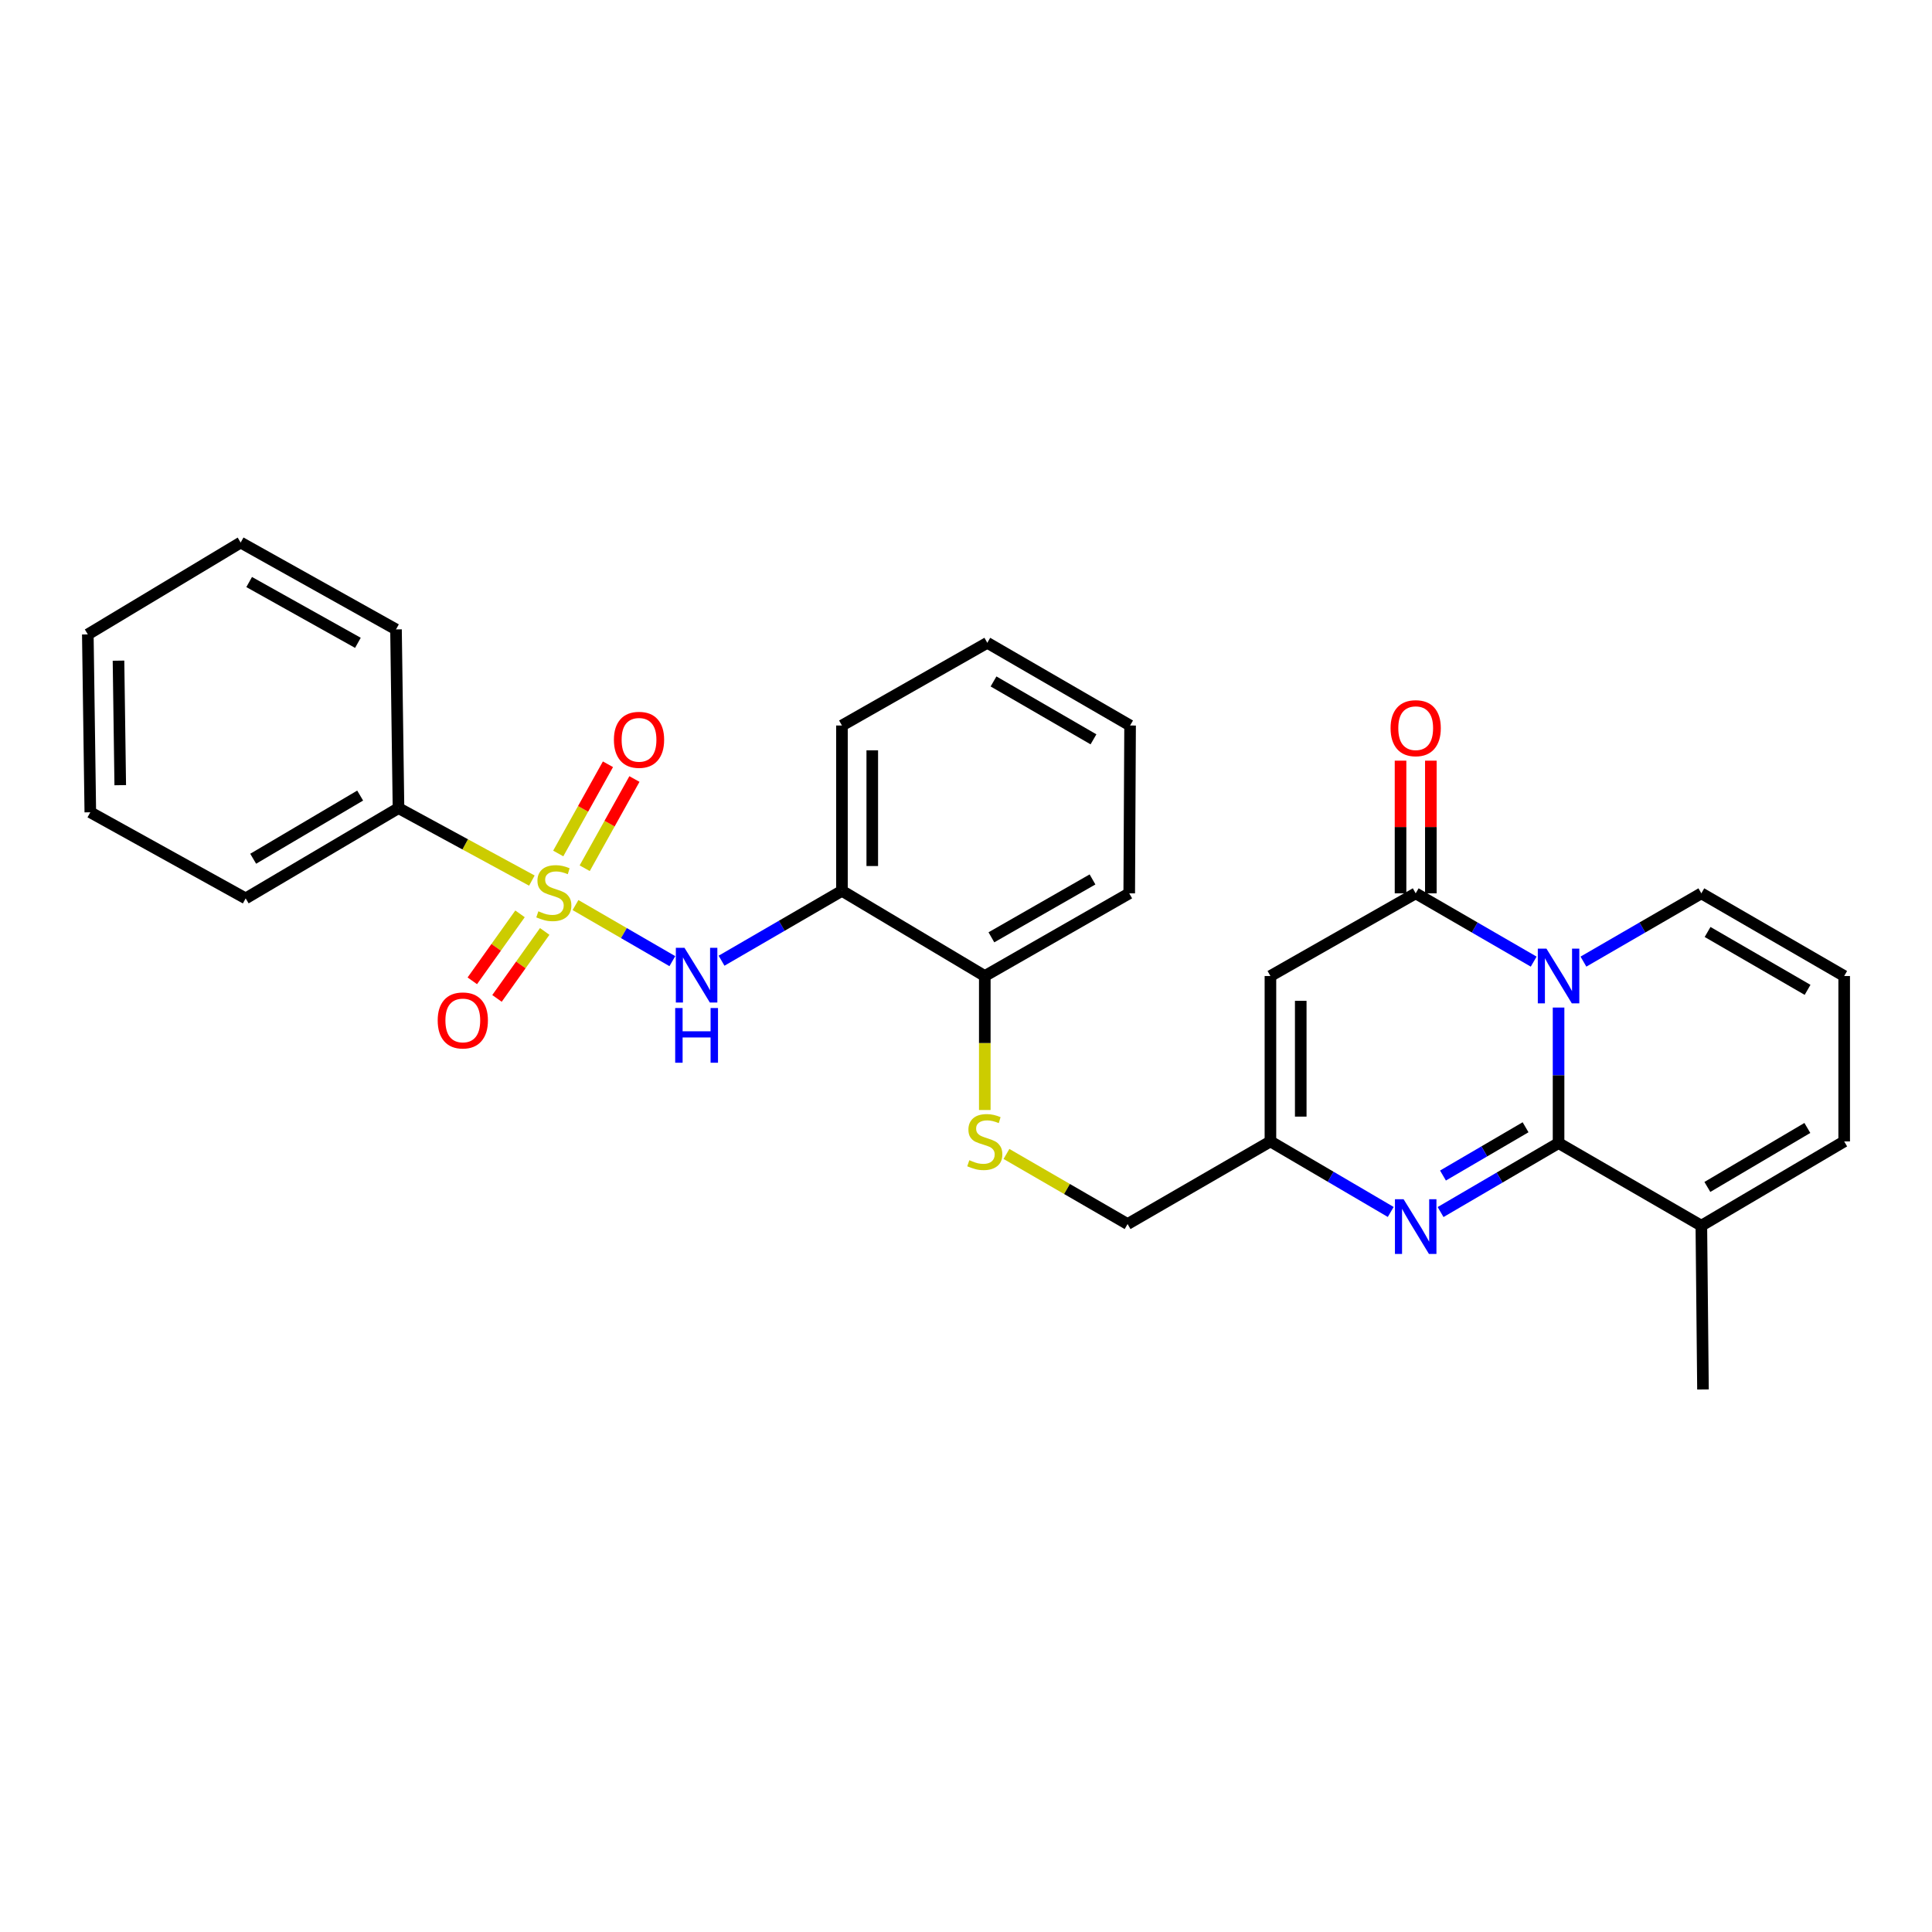 <?xml version='1.0' encoding='iso-8859-1'?>
<svg version='1.1' baseProfile='full'
              xmlns='http://www.w3.org/2000/svg'
                      xmlns:rdkit='http://www.rdkit.org/xml'
                      xmlns:xlink='http://www.w3.org/1999/xlink'
                  xml:space='preserve'
width='1000px' height='1000px' viewBox='0 0 1000 1000'>
<!-- END OF HEADER -->
<rect style='opacity:1.0;fill:#FFFFFF;stroke:none' width='1000' height='1000' x='0' y='0'> </rect>
<path class='bond-1' d='M 806.709,521.508 L 806.709,556.584' style='fill:none;fill-rule:evenodd;stroke:#0000FF;stroke-width:6px;stroke-linecap:butt;stroke-linejoin:miter;stroke-opacity:1' />
<path class='bond-1' d='M 806.709,556.584 L 806.709,591.66' style='fill:none;fill-rule:evenodd;stroke:#000000;stroke-width:6px;stroke-linecap:butt;stroke-linejoin:miter;stroke-opacity:1' />
<path class='bond-2' d='M 793.833,497.734 L 763.296,480.062' style='fill:none;fill-rule:evenodd;stroke:#0000FF;stroke-width:6px;stroke-linecap:butt;stroke-linejoin:miter;stroke-opacity:1' />
<path class='bond-2' d='M 763.296,480.062 L 732.76,462.389' style='fill:none;fill-rule:evenodd;stroke:#000000;stroke-width:6px;stroke-linecap:butt;stroke-linejoin:miter;stroke-opacity:1' />
<path class='bond-9' d='M 819.584,497.731 L 850.099,480.06' style='fill:none;fill-rule:evenodd;stroke:#0000FF;stroke-width:6px;stroke-linecap:butt;stroke-linejoin:miter;stroke-opacity:1' />
<path class='bond-9' d='M 850.099,480.06 L 880.614,462.389' style='fill:none;fill-rule:evenodd;stroke:#000000;stroke-width:6px;stroke-linecap:butt;stroke-linejoin:miter;stroke-opacity:1' />
<path class='bond-0' d='M 297.875,468.457 L 322.941,482.974' style='fill:none;fill-rule:evenodd;stroke:#CCCC00;stroke-width:6px;stroke-linecap:butt;stroke-linejoin:miter;stroke-opacity:1' />
<path class='bond-0' d='M 322.941,482.974 L 348.006,497.49' style='fill:none;fill-rule:evenodd;stroke:#0000FF;stroke-width:6px;stroke-linecap:butt;stroke-linejoin:miter;stroke-opacity:1' />
<path class='bond-10' d='M 269.161,473.005 L 256.814,490.338' style='fill:none;fill-rule:evenodd;stroke:#CCCC00;stroke-width:6px;stroke-linecap:butt;stroke-linejoin:miter;stroke-opacity:1' />
<path class='bond-10' d='M 256.814,490.338 L 244.466,507.67' style='fill:none;fill-rule:evenodd;stroke:#FF0000;stroke-width:6px;stroke-linecap:butt;stroke-linejoin:miter;stroke-opacity:1' />
<path class='bond-10' d='M 281.94,482.109 L 269.592,499.441' style='fill:none;fill-rule:evenodd;stroke:#CCCC00;stroke-width:6px;stroke-linecap:butt;stroke-linejoin:miter;stroke-opacity:1' />
<path class='bond-10' d='M 269.592,499.441 L 257.245,516.773' style='fill:none;fill-rule:evenodd;stroke:#FF0000;stroke-width:6px;stroke-linecap:butt;stroke-linejoin:miter;stroke-opacity:1' />
<path class='bond-11' d='M 302.644,449.397 L 315.513,426.308' style='fill:none;fill-rule:evenodd;stroke:#CCCC00;stroke-width:6px;stroke-linecap:butt;stroke-linejoin:miter;stroke-opacity:1' />
<path class='bond-11' d='M 315.513,426.308 L 328.381,403.219' style='fill:none;fill-rule:evenodd;stroke:#FF0000;stroke-width:6px;stroke-linecap:butt;stroke-linejoin:miter;stroke-opacity:1' />
<path class='bond-11' d='M 288.94,441.759 L 301.808,418.67' style='fill:none;fill-rule:evenodd;stroke:#CCCC00;stroke-width:6px;stroke-linecap:butt;stroke-linejoin:miter;stroke-opacity:1' />
<path class='bond-11' d='M 301.808,418.67 L 314.677,395.581' style='fill:none;fill-rule:evenodd;stroke:#FF0000;stroke-width:6px;stroke-linecap:butt;stroke-linejoin:miter;stroke-opacity:1' />
<path class='bond-12' d='M 275.293,455.787 L 240.777,437.036' style='fill:none;fill-rule:evenodd;stroke:#CCCC00;stroke-width:6px;stroke-linecap:butt;stroke-linejoin:miter;stroke-opacity:1' />
<path class='bond-12' d='M 240.777,437.036 L 206.261,418.285' style='fill:none;fill-rule:evenodd;stroke:#000000;stroke-width:6px;stroke-linecap:butt;stroke-linejoin:miter;stroke-opacity:1' />
<path class='bond-3' d='M 806.709,591.66 L 776.175,609.508' style='fill:none;fill-rule:evenodd;stroke:#000000;stroke-width:6px;stroke-linecap:butt;stroke-linejoin:miter;stroke-opacity:1' />
<path class='bond-3' d='M 776.175,609.508 L 745.641,627.355' style='fill:none;fill-rule:evenodd;stroke:#0000FF;stroke-width:6px;stroke-linecap:butt;stroke-linejoin:miter;stroke-opacity:1' />
<path class='bond-3' d='M 789.631,583.47 L 768.257,595.963' style='fill:none;fill-rule:evenodd;stroke:#000000;stroke-width:6px;stroke-linecap:butt;stroke-linejoin:miter;stroke-opacity:1' />
<path class='bond-3' d='M 768.257,595.963 L 746.884,608.456' style='fill:none;fill-rule:evenodd;stroke:#0000FF;stroke-width:6px;stroke-linecap:butt;stroke-linejoin:miter;stroke-opacity:1' />
<path class='bond-7' d='M 806.709,591.66 L 880.614,634.414' style='fill:none;fill-rule:evenodd;stroke:#000000;stroke-width:6px;stroke-linecap:butt;stroke-linejoin:miter;stroke-opacity:1' />
<path class='bond-4' d='M 732.76,462.389 L 657.573,505.186' style='fill:none;fill-rule:evenodd;stroke:#000000;stroke-width:6px;stroke-linecap:butt;stroke-linejoin:miter;stroke-opacity:1' />
<path class='bond-16' d='M 740.604,462.389 L 740.604,428.055' style='fill:none;fill-rule:evenodd;stroke:#000000;stroke-width:6px;stroke-linecap:butt;stroke-linejoin:miter;stroke-opacity:1' />
<path class='bond-16' d='M 740.604,428.055 L 740.604,393.721' style='fill:none;fill-rule:evenodd;stroke:#FF0000;stroke-width:6px;stroke-linecap:butt;stroke-linejoin:miter;stroke-opacity:1' />
<path class='bond-16' d='M 724.915,462.389 L 724.915,428.055' style='fill:none;fill-rule:evenodd;stroke:#000000;stroke-width:6px;stroke-linecap:butt;stroke-linejoin:miter;stroke-opacity:1' />
<path class='bond-16' d='M 724.915,428.055 L 724.915,393.721' style='fill:none;fill-rule:evenodd;stroke:#FF0000;stroke-width:6px;stroke-linecap:butt;stroke-linejoin:miter;stroke-opacity:1' />
<path class='bond-30' d='M 719.841,627.309 L 688.707,609.053' style='fill:none;fill-rule:evenodd;stroke:#0000FF;stroke-width:6px;stroke-linecap:butt;stroke-linejoin:miter;stroke-opacity:1' />
<path class='bond-30' d='M 688.707,609.053 L 657.573,590.798' style='fill:none;fill-rule:evenodd;stroke:#000000;stroke-width:6px;stroke-linecap:butt;stroke-linejoin:miter;stroke-opacity:1' />
<path class='bond-6' d='M 657.573,505.186 L 657.573,590.798' style='fill:none;fill-rule:evenodd;stroke:#000000;stroke-width:6px;stroke-linecap:butt;stroke-linejoin:miter;stroke-opacity:1' />
<path class='bond-6' d='M 673.262,518.028 L 673.262,577.956' style='fill:none;fill-rule:evenodd;stroke:#000000;stroke-width:6px;stroke-linecap:butt;stroke-linejoin:miter;stroke-opacity:1' />
<path class='bond-5' d='M 373.472,497.263 L 404.634,479.177' style='fill:none;fill-rule:evenodd;stroke:#0000FF;stroke-width:6px;stroke-linecap:butt;stroke-linejoin:miter;stroke-opacity:1' />
<path class='bond-5' d='M 404.634,479.177 L 435.796,461.091' style='fill:none;fill-rule:evenodd;stroke:#000000;stroke-width:6px;stroke-linecap:butt;stroke-linejoin:miter;stroke-opacity:1' />
<path class='bond-18' d='M 657.573,590.798 L 583.633,633.568' style='fill:none;fill-rule:evenodd;stroke:#000000;stroke-width:6px;stroke-linecap:butt;stroke-linejoin:miter;stroke-opacity:1' />
<path class='bond-20' d='M 880.614,634.414 L 881.459,719.18' style='fill:none;fill-rule:evenodd;stroke:#000000;stroke-width:6px;stroke-linecap:butt;stroke-linejoin:miter;stroke-opacity:1' />
<path class='bond-29' d='M 880.614,634.414 L 954.545,590.798' style='fill:none;fill-rule:evenodd;stroke:#000000;stroke-width:6px;stroke-linecap:butt;stroke-linejoin:miter;stroke-opacity:1' />
<path class='bond-29' d='M 883.732,614.358 L 935.484,583.827' style='fill:none;fill-rule:evenodd;stroke:#000000;stroke-width:6px;stroke-linecap:butt;stroke-linejoin:miter;stroke-opacity:1' />
<path class='bond-8' d='M 435.796,461.091 L 509.727,505.186' style='fill:none;fill-rule:evenodd;stroke:#000000;stroke-width:6px;stroke-linecap:butt;stroke-linejoin:miter;stroke-opacity:1' />
<path class='bond-19' d='M 435.796,461.091 L 435.796,375.523' style='fill:none;fill-rule:evenodd;stroke:#000000;stroke-width:6px;stroke-linecap:butt;stroke-linejoin:miter;stroke-opacity:1' />
<path class='bond-19' d='M 451.485,448.255 L 451.485,388.358' style='fill:none;fill-rule:evenodd;stroke:#000000;stroke-width:6px;stroke-linecap:butt;stroke-linejoin:miter;stroke-opacity:1' />
<path class='bond-14' d='M 880.614,462.389 L 954.545,505.186' style='fill:none;fill-rule:evenodd;stroke:#000000;stroke-width:6px;stroke-linecap:butt;stroke-linejoin:miter;stroke-opacity:1' />
<path class='bond-14' d='M 883.844,482.387 L 935.596,512.345' style='fill:none;fill-rule:evenodd;stroke:#000000;stroke-width:6px;stroke-linecap:butt;stroke-linejoin:miter;stroke-opacity:1' />
<path class='bond-21' d='M 206.261,418.285 L 127.161,465.004' style='fill:none;fill-rule:evenodd;stroke:#000000;stroke-width:6px;stroke-linecap:butt;stroke-linejoin:miter;stroke-opacity:1' />
<path class='bond-21' d='M 186.417,411.784 L 131.047,444.487' style='fill:none;fill-rule:evenodd;stroke:#000000;stroke-width:6px;stroke-linecap:butt;stroke-linejoin:miter;stroke-opacity:1' />
<path class='bond-22' d='M 206.261,418.285 L 204.971,325.779' style='fill:none;fill-rule:evenodd;stroke:#000000;stroke-width:6px;stroke-linecap:butt;stroke-linejoin:miter;stroke-opacity:1' />
<path class='bond-13' d='M 520.942,597.288 L 552.287,615.428' style='fill:none;fill-rule:evenodd;stroke:#CCCC00;stroke-width:6px;stroke-linecap:butt;stroke-linejoin:miter;stroke-opacity:1' />
<path class='bond-13' d='M 552.287,615.428 L 583.633,633.568' style='fill:none;fill-rule:evenodd;stroke:#000000;stroke-width:6px;stroke-linecap:butt;stroke-linejoin:miter;stroke-opacity:1' />
<path class='bond-15' d='M 509.727,574.537 L 509.727,539.862' style='fill:none;fill-rule:evenodd;stroke:#CCCC00;stroke-width:6px;stroke-linecap:butt;stroke-linejoin:miter;stroke-opacity:1' />
<path class='bond-15' d='M 509.727,539.862 L 509.727,505.186' style='fill:none;fill-rule:evenodd;stroke:#000000;stroke-width:6px;stroke-linecap:butt;stroke-linejoin:miter;stroke-opacity:1' />
<path class='bond-17' d='M 954.545,505.186 L 954.545,590.798' style='fill:none;fill-rule:evenodd;stroke:#000000;stroke-width:6px;stroke-linecap:butt;stroke-linejoin:miter;stroke-opacity:1' />
<path class='bond-23' d='M 509.727,505.186 L 584.487,462.389' style='fill:none;fill-rule:evenodd;stroke:#000000;stroke-width:6px;stroke-linecap:butt;stroke-linejoin:miter;stroke-opacity:1' />
<path class='bond-23' d='M 513.147,485.151 L 565.478,455.193' style='fill:none;fill-rule:evenodd;stroke:#000000;stroke-width:6px;stroke-linecap:butt;stroke-linejoin:miter;stroke-opacity:1' />
<path class='bond-31' d='M 435.796,375.523 L 511.026,332.717' style='fill:none;fill-rule:evenodd;stroke:#000000;stroke-width:6px;stroke-linecap:butt;stroke-linejoin:miter;stroke-opacity:1' />
<path class='bond-26' d='M 127.161,465.004 L 46.745,420.438' style='fill:none;fill-rule:evenodd;stroke:#000000;stroke-width:6px;stroke-linecap:butt;stroke-linejoin:miter;stroke-opacity:1' />
<path class='bond-27' d='M 204.971,325.779 L 124.564,280.82' style='fill:none;fill-rule:evenodd;stroke:#000000;stroke-width:6px;stroke-linecap:butt;stroke-linejoin:miter;stroke-opacity:1' />
<path class='bond-27' d='M 185.253,332.729 L 128.968,301.258' style='fill:none;fill-rule:evenodd;stroke:#000000;stroke-width:6px;stroke-linecap:butt;stroke-linejoin:miter;stroke-opacity:1' />
<path class='bond-25' d='M 584.487,462.389 L 584.931,375.523' style='fill:none;fill-rule:evenodd;stroke:#000000;stroke-width:6px;stroke-linecap:butt;stroke-linejoin:miter;stroke-opacity:1' />
<path class='bond-24' d='M 511.026,332.717 L 584.931,375.523' style='fill:none;fill-rule:evenodd;stroke:#000000;stroke-width:6px;stroke-linecap:butt;stroke-linejoin:miter;stroke-opacity:1' />
<path class='bond-24' d='M 514.248,352.714 L 565.982,382.678' style='fill:none;fill-rule:evenodd;stroke:#000000;stroke-width:6px;stroke-linecap:butt;stroke-linejoin:miter;stroke-opacity:1' />
<path class='bond-32' d='M 46.745,420.438 L 45.455,328.368' style='fill:none;fill-rule:evenodd;stroke:#000000;stroke-width:6px;stroke-linecap:butt;stroke-linejoin:miter;stroke-opacity:1' />
<path class='bond-32' d='M 62.239,406.407 L 61.336,341.958' style='fill:none;fill-rule:evenodd;stroke:#000000;stroke-width:6px;stroke-linecap:butt;stroke-linejoin:miter;stroke-opacity:1' />
<path class='bond-28' d='M 124.564,280.82 L 45.455,328.368' style='fill:none;fill-rule:evenodd;stroke:#000000;stroke-width:6px;stroke-linecap:butt;stroke-linejoin:miter;stroke-opacity:1' />
<path  class='atom-0' d='M 800.449 491.026
L 809.729 506.026
Q 810.649 507.506, 812.129 510.186
Q 813.609 512.866, 813.689 513.026
L 813.689 491.026
L 817.449 491.026
L 817.449 519.346
L 813.569 519.346
L 803.609 502.946
Q 802.449 501.026, 801.209 498.826
Q 800.009 496.626, 799.649 495.946
L 799.649 519.346
L 795.969 519.346
L 795.969 491.026
L 800.449 491.026
' fill='#0000FF'/>
<path  class='atom-1' d='M 278.66 471.682
Q 278.98 471.802, 280.3 472.362
Q 281.62 472.922, 283.06 473.282
Q 284.54 473.602, 285.98 473.602
Q 288.66 473.602, 290.22 472.322
Q 291.78 471.002, 291.78 468.722
Q 291.78 467.162, 290.98 466.202
Q 290.22 465.242, 289.02 464.722
Q 287.82 464.202, 285.82 463.602
Q 283.3 462.842, 281.78 462.122
Q 280.3 461.402, 279.22 459.882
Q 278.18 458.362, 278.18 455.802
Q 278.18 452.242, 280.58 450.042
Q 283.02 447.842, 287.82 447.842
Q 291.1 447.842, 294.82 449.402
L 293.9 452.482
Q 290.5 451.082, 287.94 451.082
Q 285.18 451.082, 283.66 452.242
Q 282.14 453.362, 282.18 455.322
Q 282.18 456.842, 282.94 457.762
Q 283.74 458.682, 284.86 459.202
Q 286.02 459.722, 287.94 460.322
Q 290.5 461.122, 292.02 461.922
Q 293.54 462.722, 294.62 464.362
Q 295.74 465.962, 295.74 468.722
Q 295.74 472.642, 293.1 474.762
Q 290.5 476.842, 286.14 476.842
Q 283.62 476.842, 281.7 476.282
Q 279.82 475.762, 277.58 474.842
L 278.66 471.682
' fill='#CCCC00'/>
<path  class='atom-4' d='M 726.5 620.724
L 735.78 635.724
Q 736.7 637.204, 738.18 639.884
Q 739.66 642.564, 739.74 642.724
L 739.74 620.724
L 743.5 620.724
L 743.5 649.044
L 739.62 649.044
L 729.66 632.644
Q 728.5 630.724, 727.26 628.524
Q 726.06 626.324, 725.7 625.644
L 725.7 649.044
L 722.02 649.044
L 722.02 620.724
L 726.5 620.724
' fill='#0000FF'/>
<path  class='atom-6' d='M 354.297 490.599
L 363.577 505.599
Q 364.497 507.079, 365.977 509.759
Q 367.457 512.439, 367.537 512.599
L 367.537 490.599
L 371.297 490.599
L 371.297 518.919
L 367.417 518.919
L 357.457 502.519
Q 356.297 500.599, 355.057 498.399
Q 353.857 496.199, 353.497 495.519
L 353.497 518.919
L 349.817 518.919
L 349.817 490.599
L 354.297 490.599
' fill='#0000FF'/>
<path  class='atom-6' d='M 349.477 521.751
L 353.317 521.751
L 353.317 533.791
L 367.797 533.791
L 367.797 521.751
L 371.637 521.751
L 371.637 550.071
L 367.797 550.071
L 367.797 536.991
L 353.317 536.991
L 353.317 550.071
L 349.477 550.071
L 349.477 521.751
' fill='#0000FF'/>
<path  class='atom-11' d='M 226.549 528.173
Q 226.549 521.373, 229.909 517.573
Q 233.269 513.773, 239.549 513.773
Q 245.829 513.773, 249.189 517.573
Q 252.549 521.373, 252.549 528.173
Q 252.549 535.053, 249.149 538.973
Q 245.749 542.853, 239.549 542.853
Q 233.309 542.853, 229.909 538.973
Q 226.549 535.093, 226.549 528.173
M 239.549 539.653
Q 243.869 539.653, 246.189 536.773
Q 248.549 533.853, 248.549 528.173
Q 248.549 522.613, 246.189 519.813
Q 243.869 516.973, 239.549 516.973
Q 235.229 516.973, 232.869 519.773
Q 230.549 522.573, 230.549 528.173
Q 230.549 533.893, 232.869 536.773
Q 235.229 539.653, 239.549 539.653
' fill='#FF0000'/>
<path  class='atom-12' d='M 317.756 382.924
Q 317.756 376.124, 321.116 372.324
Q 324.476 368.524, 330.756 368.524
Q 337.036 368.524, 340.396 372.324
Q 343.756 376.124, 343.756 382.924
Q 343.756 389.804, 340.356 393.724
Q 336.956 397.604, 330.756 397.604
Q 324.516 397.604, 321.116 393.724
Q 317.756 389.844, 317.756 382.924
M 330.756 394.404
Q 335.076 394.404, 337.396 391.524
Q 339.756 388.604, 339.756 382.924
Q 339.756 377.364, 337.396 374.564
Q 335.076 371.724, 330.756 371.724
Q 326.436 371.724, 324.076 374.524
Q 321.756 377.324, 321.756 382.924
Q 321.756 388.644, 324.076 391.524
Q 326.436 394.404, 330.756 394.404
' fill='#FF0000'/>
<path  class='atom-14' d='M 501.727 600.518
Q 502.047 600.638, 503.367 601.198
Q 504.687 601.758, 506.127 602.118
Q 507.607 602.438, 509.047 602.438
Q 511.727 602.438, 513.287 601.158
Q 514.847 599.838, 514.847 597.558
Q 514.847 595.998, 514.047 595.038
Q 513.287 594.078, 512.087 593.558
Q 510.887 593.038, 508.887 592.438
Q 506.367 591.678, 504.847 590.958
Q 503.367 590.238, 502.287 588.718
Q 501.247 587.198, 501.247 584.638
Q 501.247 581.078, 503.647 578.878
Q 506.087 576.678, 510.887 576.678
Q 514.167 576.678, 517.887 578.238
L 516.967 581.318
Q 513.567 579.918, 511.007 579.918
Q 508.247 579.918, 506.727 581.078
Q 505.207 582.198, 505.247 584.158
Q 505.247 585.678, 506.007 586.598
Q 506.807 587.518, 507.927 588.038
Q 509.087 588.558, 511.007 589.158
Q 513.567 589.958, 515.087 590.758
Q 516.607 591.558, 517.687 593.198
Q 518.807 594.798, 518.807 597.558
Q 518.807 601.478, 516.167 603.598
Q 513.567 605.678, 509.207 605.678
Q 506.687 605.678, 504.767 605.118
Q 502.887 604.598, 500.647 603.678
L 501.727 600.518
' fill='#CCCC00'/>
<path  class='atom-17' d='M 719.76 376.901
Q 719.76 370.101, 723.12 366.301
Q 726.48 362.501, 732.76 362.501
Q 739.04 362.501, 742.4 366.301
Q 745.76 370.101, 745.76 376.901
Q 745.76 383.781, 742.36 387.701
Q 738.96 391.581, 732.76 391.581
Q 726.52 391.581, 723.12 387.701
Q 719.76 383.821, 719.76 376.901
M 732.76 388.381
Q 737.08 388.381, 739.4 385.501
Q 741.76 382.581, 741.76 376.901
Q 741.76 371.341, 739.4 368.541
Q 737.08 365.701, 732.76 365.701
Q 728.44 365.701, 726.08 368.501
Q 723.76 371.301, 723.76 376.901
Q 723.76 382.621, 726.08 385.501
Q 728.44 388.381, 732.76 388.381
' fill='#FF0000'/>
</svg>
